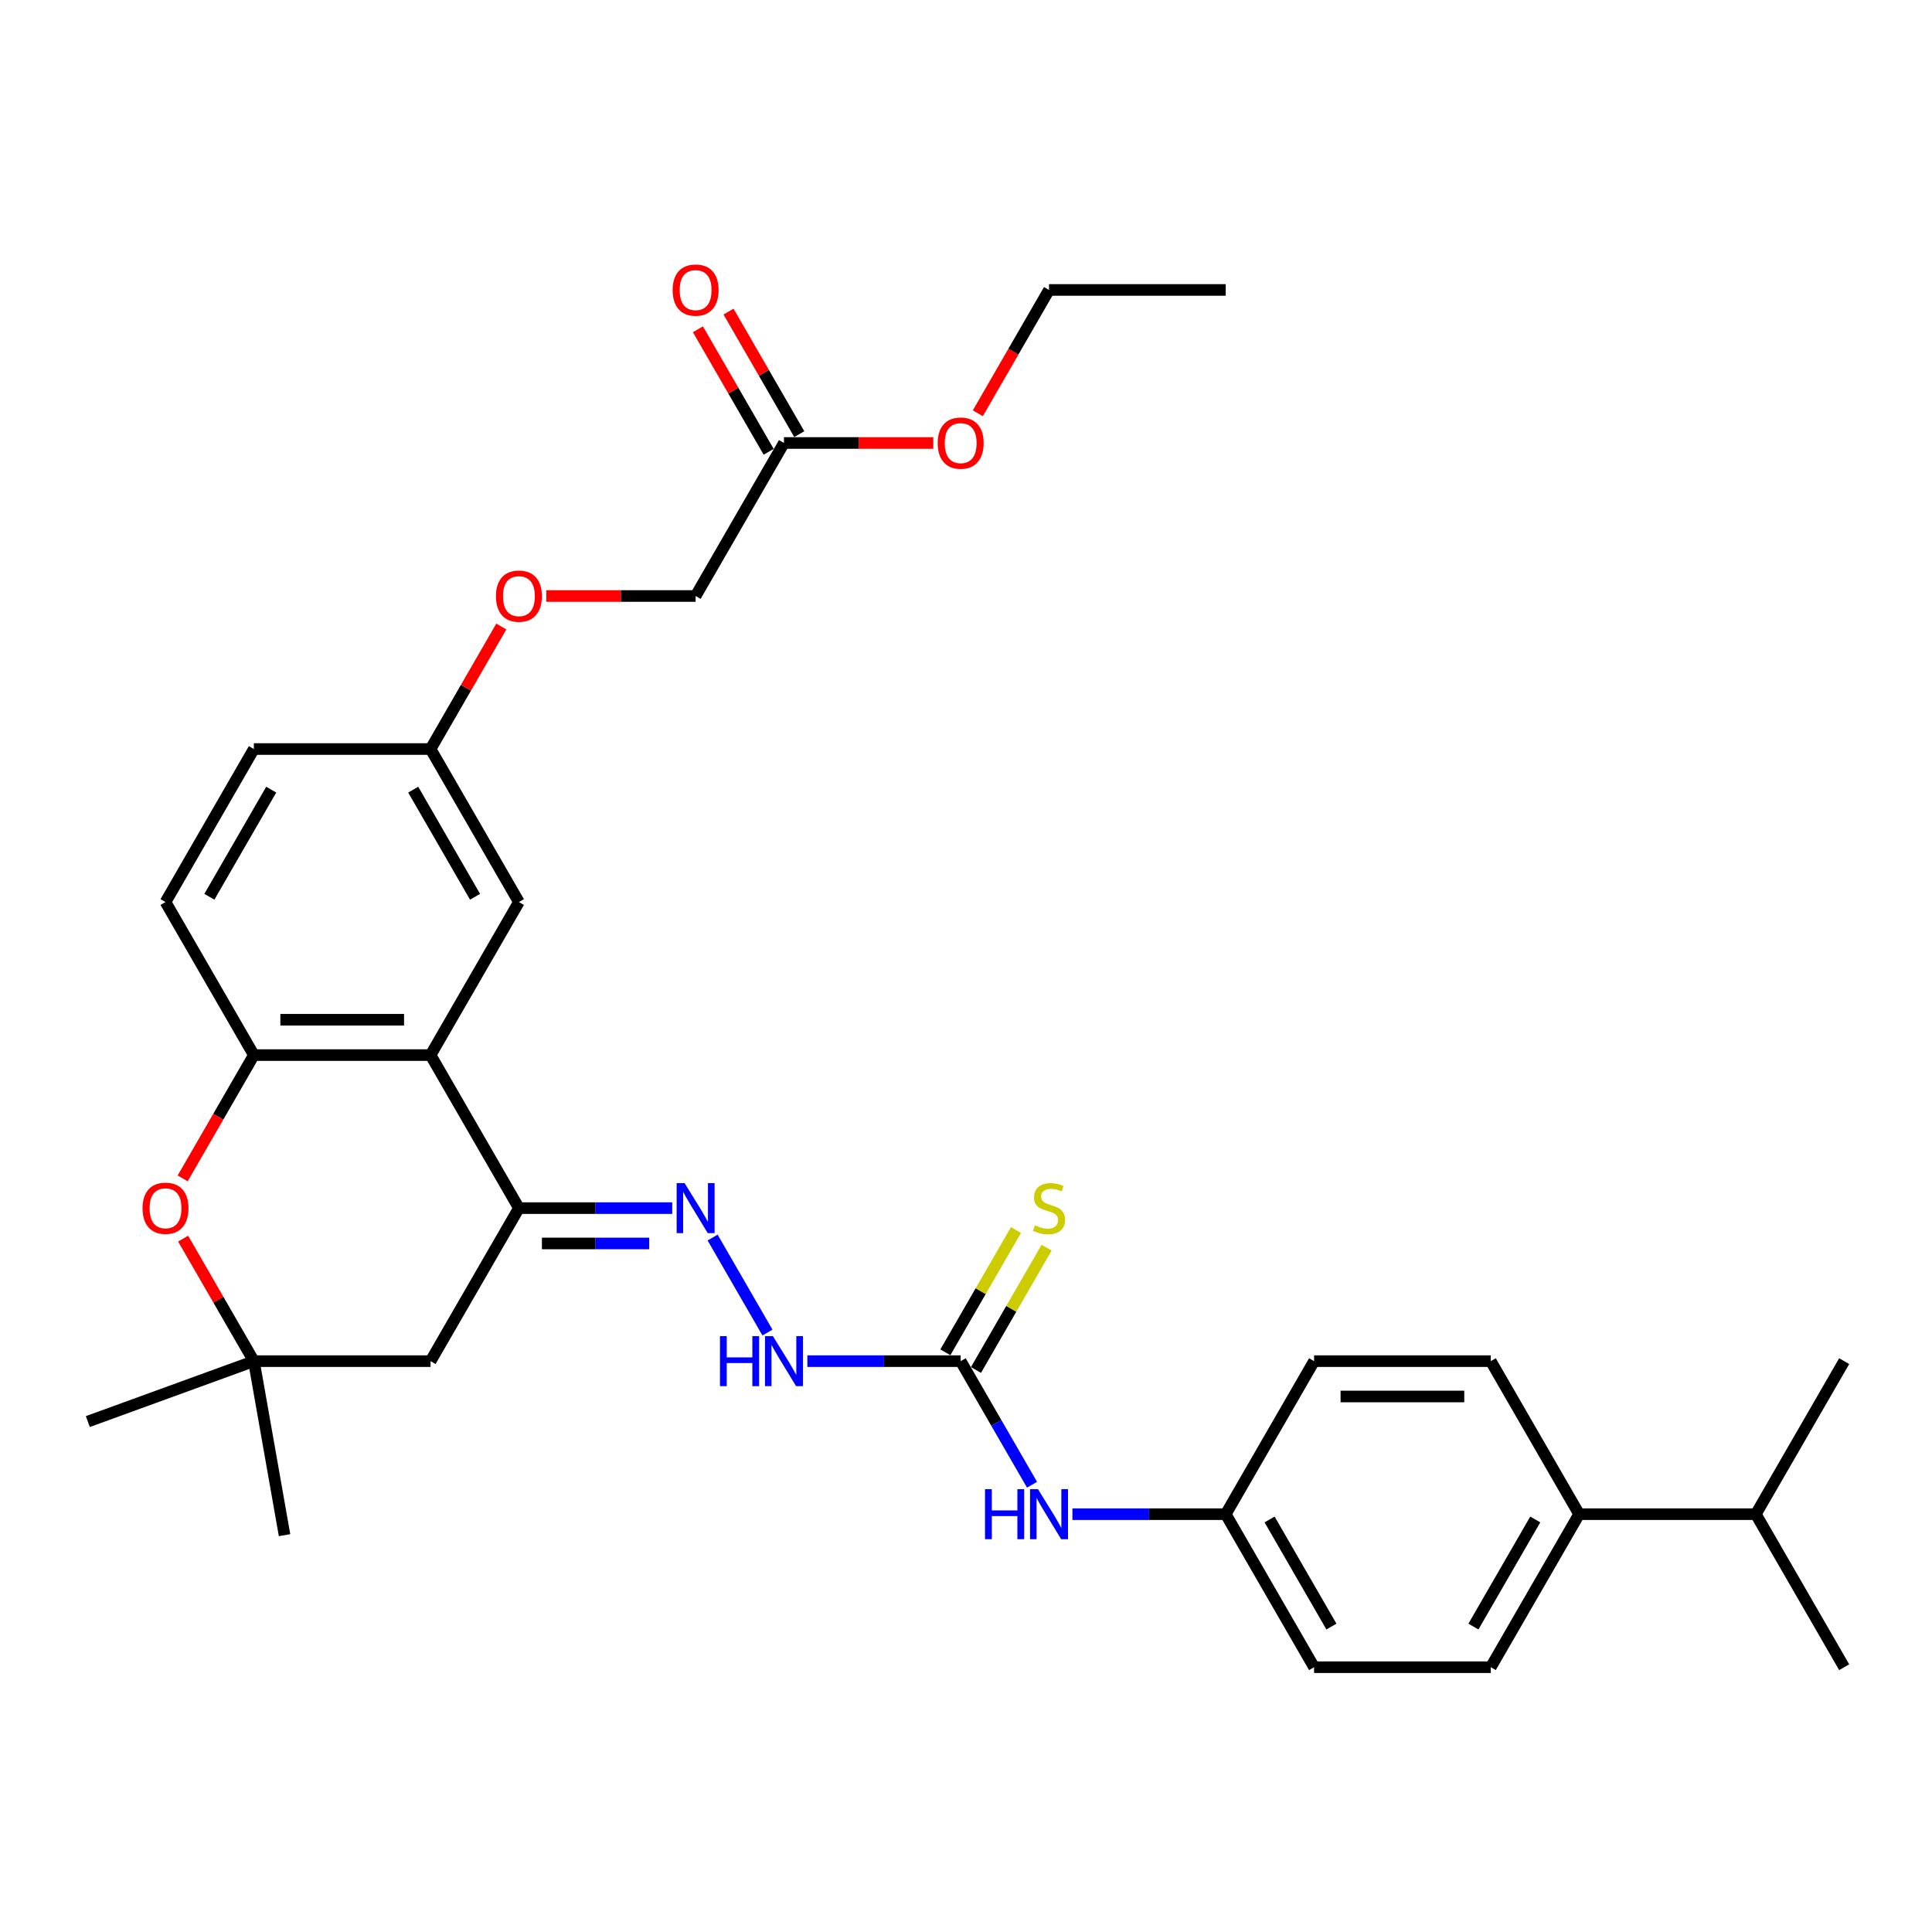 <?xml version='1.0' encoding='iso-8859-1'?>
<svg version='1.1' baseProfile='full'
              xmlns='http://www.w3.org/2000/svg'
                      xmlns:rdkit='http://www.rdkit.org/xml'
                      xmlns:xlink='http://www.w3.org/1999/xlink'
                  xml:space='preserve'
width='1000px' height='1000px' viewBox='0 0 1000 1000'>
<!-- END OF HEADER -->
<rect style='opacity:1.0;fill:#FFFFFF;stroke:none' width='1000' height='1000' x='0' y='0'> </rect>
<path class='bond-0' d='M 222.86,546.113 L 268.59,625.32' style='fill:none;fill-rule:evenodd;stroke:#000000;stroke-width:6px;stroke-linecap:butt;stroke-linejoin:miter;stroke-opacity:1' />
<path class='bond-1' d='M 222.86,546.113 L 131.399,546.113' style='fill:none;fill-rule:evenodd;stroke:#000000;stroke-width:6px;stroke-linecap:butt;stroke-linejoin:miter;stroke-opacity:1' />
<path class='bond-1' d='M 209.141,527.821 L 145.119,527.821' style='fill:none;fill-rule:evenodd;stroke:#000000;stroke-width:6px;stroke-linecap:butt;stroke-linejoin:miter;stroke-opacity:1' />
<path class='bond-10' d='M 222.86,546.113 L 268.59,466.905' style='fill:none;fill-rule:evenodd;stroke:#000000;stroke-width:6px;stroke-linecap:butt;stroke-linejoin:miter;stroke-opacity:1' />
<path class='bond-3' d='M 268.59,625.32 L 308.266,625.32' style='fill:none;fill-rule:evenodd;stroke:#000000;stroke-width:6px;stroke-linecap:butt;stroke-linejoin:miter;stroke-opacity:1' />
<path class='bond-3' d='M 308.266,625.32 L 347.942,625.32' style='fill:none;fill-rule:evenodd;stroke:#0000FF;stroke-width:6px;stroke-linecap:butt;stroke-linejoin:miter;stroke-opacity:1' />
<path class='bond-3' d='M 280.493,643.612 L 308.266,643.612' style='fill:none;fill-rule:evenodd;stroke:#000000;stroke-width:6px;stroke-linecap:butt;stroke-linejoin:miter;stroke-opacity:1' />
<path class='bond-3' d='M 308.266,643.612 L 336.039,643.612' style='fill:none;fill-rule:evenodd;stroke:#0000FF;stroke-width:6px;stroke-linecap:butt;stroke-linejoin:miter;stroke-opacity:1' />
<path class='bond-6' d='M 268.59,625.32 L 222.86,704.527' style='fill:none;fill-rule:evenodd;stroke:#000000;stroke-width:6px;stroke-linecap:butt;stroke-linejoin:miter;stroke-opacity:1' />
<path class='bond-2' d='M 131.399,546.113 L 112.975,578.025' style='fill:none;fill-rule:evenodd;stroke:#000000;stroke-width:6px;stroke-linecap:butt;stroke-linejoin:miter;stroke-opacity:1' />
<path class='bond-2' d='M 112.975,578.025 L 94.551,609.936' style='fill:none;fill-rule:evenodd;stroke:#FF0000;stroke-width:6px;stroke-linecap:butt;stroke-linejoin:miter;stroke-opacity:1' />
<path class='bond-13' d='M 131.399,546.113 L 85.669,466.905' style='fill:none;fill-rule:evenodd;stroke:#000000;stroke-width:6px;stroke-linecap:butt;stroke-linejoin:miter;stroke-opacity:1' />
<path class='bond-5' d='M 94.783,641.106 L 113.091,672.817' style='fill:none;fill-rule:evenodd;stroke:#FF0000;stroke-width:6px;stroke-linecap:butt;stroke-linejoin:miter;stroke-opacity:1' />
<path class='bond-5' d='M 113.091,672.817 L 131.399,704.527' style='fill:none;fill-rule:evenodd;stroke:#000000;stroke-width:6px;stroke-linecap:butt;stroke-linejoin:miter;stroke-opacity:1' />
<path class='bond-7' d='M 368.848,640.557 L 397.238,689.73' style='fill:none;fill-rule:evenodd;stroke:#0000FF;stroke-width:6px;stroke-linecap:butt;stroke-linejoin:miter;stroke-opacity:1' />
<path class='bond-4' d='M 497.242,704.527 L 457.566,704.527' style='fill:none;fill-rule:evenodd;stroke:#000000;stroke-width:6px;stroke-linecap:butt;stroke-linejoin:miter;stroke-opacity:1' />
<path class='bond-4' d='M 457.566,704.527 L 417.891,704.527' style='fill:none;fill-rule:evenodd;stroke:#0000FF;stroke-width:6px;stroke-linecap:butt;stroke-linejoin:miter;stroke-opacity:1' />
<path class='bond-8' d='M 497.242,704.527 L 515.709,736.512' style='fill:none;fill-rule:evenodd;stroke:#000000;stroke-width:6px;stroke-linecap:butt;stroke-linejoin:miter;stroke-opacity:1' />
<path class='bond-8' d='M 515.709,736.512 L 534.175,768.497' style='fill:none;fill-rule:evenodd;stroke:#0000FF;stroke-width:6px;stroke-linecap:butt;stroke-linejoin:miter;stroke-opacity:1' />
<path class='bond-9' d='M 505.163,709.1 L 523.439,677.445' style='fill:none;fill-rule:evenodd;stroke:#000000;stroke-width:6px;stroke-linecap:butt;stroke-linejoin:miter;stroke-opacity:1' />
<path class='bond-9' d='M 523.439,677.445 L 541.716,645.789' style='fill:none;fill-rule:evenodd;stroke:#CCCC00;stroke-width:6px;stroke-linecap:butt;stroke-linejoin:miter;stroke-opacity:1' />
<path class='bond-9' d='M 489.321,699.954 L 507.598,668.299' style='fill:none;fill-rule:evenodd;stroke:#000000;stroke-width:6px;stroke-linecap:butt;stroke-linejoin:miter;stroke-opacity:1' />
<path class='bond-9' d='M 507.598,668.299 L 525.874,636.643' style='fill:none;fill-rule:evenodd;stroke:#CCCC00;stroke-width:6px;stroke-linecap:butt;stroke-linejoin:miter;stroke-opacity:1' />
<path class='bond-26' d='M 131.399,704.527 L 147.281,794.598' style='fill:none;fill-rule:evenodd;stroke:#000000;stroke-width:6px;stroke-linecap:butt;stroke-linejoin:miter;stroke-opacity:1' />
<path class='bond-27' d='M 131.399,704.527 L 45.455,735.809' style='fill:none;fill-rule:evenodd;stroke:#000000;stroke-width:6px;stroke-linecap:butt;stroke-linejoin:miter;stroke-opacity:1' />
<path class='bond-32' d='M 131.399,704.527 L 222.86,704.527' style='fill:none;fill-rule:evenodd;stroke:#000000;stroke-width:6px;stroke-linecap:butt;stroke-linejoin:miter;stroke-opacity:1' />
<path class='bond-18' d='M 555.082,783.735 L 594.757,783.735' style='fill:none;fill-rule:evenodd;stroke:#0000FF;stroke-width:6px;stroke-linecap:butt;stroke-linejoin:miter;stroke-opacity:1' />
<path class='bond-18' d='M 594.757,783.735 L 634.433,783.735' style='fill:none;fill-rule:evenodd;stroke:#000000;stroke-width:6px;stroke-linecap:butt;stroke-linejoin:miter;stroke-opacity:1' />
<path class='bond-17' d='M 268.59,466.905 L 222.86,387.698' style='fill:none;fill-rule:evenodd;stroke:#000000;stroke-width:6px;stroke-linecap:butt;stroke-linejoin:miter;stroke-opacity:1' />
<path class='bond-17' d='M 245.889,464.17 L 213.878,408.725' style='fill:none;fill-rule:evenodd;stroke:#000000;stroke-width:6px;stroke-linecap:butt;stroke-linejoin:miter;stroke-opacity:1' />
<path class='bond-11' d='M 405.781,229.284 L 360.051,308.491' style='fill:none;fill-rule:evenodd;stroke:#000000;stroke-width:6px;stroke-linecap:butt;stroke-linejoin:miter;stroke-opacity:1' />
<path class='bond-14' d='M 413.702,224.711 L 395.394,193' style='fill:none;fill-rule:evenodd;stroke:#000000;stroke-width:6px;stroke-linecap:butt;stroke-linejoin:miter;stroke-opacity:1' />
<path class='bond-14' d='M 395.394,193 L 377.086,161.289' style='fill:none;fill-rule:evenodd;stroke:#FF0000;stroke-width:6px;stroke-linecap:butt;stroke-linejoin:miter;stroke-opacity:1' />
<path class='bond-14' d='M 397.861,233.857 L 379.553,202.146' style='fill:none;fill-rule:evenodd;stroke:#000000;stroke-width:6px;stroke-linecap:butt;stroke-linejoin:miter;stroke-opacity:1' />
<path class='bond-14' d='M 379.553,202.146 L 361.245,170.436' style='fill:none;fill-rule:evenodd;stroke:#FF0000;stroke-width:6px;stroke-linecap:butt;stroke-linejoin:miter;stroke-opacity:1' />
<path class='bond-25' d='M 405.781,229.284 L 444.424,229.284' style='fill:none;fill-rule:evenodd;stroke:#000000;stroke-width:6px;stroke-linecap:butt;stroke-linejoin:miter;stroke-opacity:1' />
<path class='bond-25' d='M 444.424,229.284 L 483.066,229.284' style='fill:none;fill-rule:evenodd;stroke:#FF0000;stroke-width:6px;stroke-linecap:butt;stroke-linejoin:miter;stroke-opacity:1' />
<path class='bond-12' d='M 817.354,783.735 L 771.624,862.942' style='fill:none;fill-rule:evenodd;stroke:#000000;stroke-width:6px;stroke-linecap:butt;stroke-linejoin:miter;stroke-opacity:1' />
<path class='bond-12' d='M 794.653,786.47 L 762.642,841.915' style='fill:none;fill-rule:evenodd;stroke:#000000;stroke-width:6px;stroke-linecap:butt;stroke-linejoin:miter;stroke-opacity:1' />
<path class='bond-21' d='M 817.354,783.735 L 908.815,783.735' style='fill:none;fill-rule:evenodd;stroke:#000000;stroke-width:6px;stroke-linecap:butt;stroke-linejoin:miter;stroke-opacity:1' />
<path class='bond-34' d='M 817.354,783.735 L 771.624,704.527' style='fill:none;fill-rule:evenodd;stroke:#000000;stroke-width:6px;stroke-linecap:butt;stroke-linejoin:miter;stroke-opacity:1' />
<path class='bond-33' d='M 85.669,466.905 L 131.399,387.698' style='fill:none;fill-rule:evenodd;stroke:#000000;stroke-width:6px;stroke-linecap:butt;stroke-linejoin:miter;stroke-opacity:1' />
<path class='bond-33' d='M 108.37,464.17 L 140.381,408.725' style='fill:none;fill-rule:evenodd;stroke:#000000;stroke-width:6px;stroke-linecap:butt;stroke-linejoin:miter;stroke-opacity:1' />
<path class='bond-15' d='M 771.624,862.942 L 680.163,862.942' style='fill:none;fill-rule:evenodd;stroke:#000000;stroke-width:6px;stroke-linecap:butt;stroke-linejoin:miter;stroke-opacity:1' />
<path class='bond-16' d='M 771.624,704.527 L 680.163,704.527' style='fill:none;fill-rule:evenodd;stroke:#000000;stroke-width:6px;stroke-linecap:butt;stroke-linejoin:miter;stroke-opacity:1' />
<path class='bond-16' d='M 757.905,722.819 L 693.883,722.819' style='fill:none;fill-rule:evenodd;stroke:#000000;stroke-width:6px;stroke-linecap:butt;stroke-linejoin:miter;stroke-opacity:1' />
<path class='bond-19' d='M 222.86,387.698 L 241.168,355.988' style='fill:none;fill-rule:evenodd;stroke:#000000;stroke-width:6px;stroke-linecap:butt;stroke-linejoin:miter;stroke-opacity:1' />
<path class='bond-19' d='M 241.168,355.988 L 259.476,324.277' style='fill:none;fill-rule:evenodd;stroke:#FF0000;stroke-width:6px;stroke-linecap:butt;stroke-linejoin:miter;stroke-opacity:1' />
<path class='bond-22' d='M 222.86,387.698 L 131.399,387.698' style='fill:none;fill-rule:evenodd;stroke:#000000;stroke-width:6px;stroke-linecap:butt;stroke-linejoin:miter;stroke-opacity:1' />
<path class='bond-23' d='M 634.433,783.735 L 680.163,704.527' style='fill:none;fill-rule:evenodd;stroke:#000000;stroke-width:6px;stroke-linecap:butt;stroke-linejoin:miter;stroke-opacity:1' />
<path class='bond-24' d='M 634.433,783.735 L 680.163,862.942' style='fill:none;fill-rule:evenodd;stroke:#000000;stroke-width:6px;stroke-linecap:butt;stroke-linejoin:miter;stroke-opacity:1' />
<path class='bond-24' d='M 657.134,786.47 L 689.145,841.915' style='fill:none;fill-rule:evenodd;stroke:#000000;stroke-width:6px;stroke-linecap:butt;stroke-linejoin:miter;stroke-opacity:1' />
<path class='bond-20' d='M 282.767,308.491 L 321.409,308.491' style='fill:none;fill-rule:evenodd;stroke:#FF0000;stroke-width:6px;stroke-linecap:butt;stroke-linejoin:miter;stroke-opacity:1' />
<path class='bond-20' d='M 321.409,308.491 L 360.051,308.491' style='fill:none;fill-rule:evenodd;stroke:#000000;stroke-width:6px;stroke-linecap:butt;stroke-linejoin:miter;stroke-opacity:1' />
<path class='bond-29' d='M 908.815,783.735 L 954.545,862.942' style='fill:none;fill-rule:evenodd;stroke:#000000;stroke-width:6px;stroke-linecap:butt;stroke-linejoin:miter;stroke-opacity:1' />
<path class='bond-30' d='M 908.815,783.735 L 954.545,704.527' style='fill:none;fill-rule:evenodd;stroke:#000000;stroke-width:6px;stroke-linecap:butt;stroke-linejoin:miter;stroke-opacity:1' />
<path class='bond-28' d='M 506.124,213.9 L 524.548,181.988' style='fill:none;fill-rule:evenodd;stroke:#FF0000;stroke-width:6px;stroke-linecap:butt;stroke-linejoin:miter;stroke-opacity:1' />
<path class='bond-28' d='M 524.548,181.988 L 542.972,150.076' style='fill:none;fill-rule:evenodd;stroke:#000000;stroke-width:6px;stroke-linecap:butt;stroke-linejoin:miter;stroke-opacity:1' />
<path class='bond-31' d='M 542.972,150.076 L 634.433,150.076' style='fill:none;fill-rule:evenodd;stroke:#000000;stroke-width:6px;stroke-linecap:butt;stroke-linejoin:miter;stroke-opacity:1' />
<path  class='atom-3' d='M 73.779 625.393
Q 73.779 619.174, 76.852 615.698
Q 79.925 612.223, 85.669 612.223
Q 91.413 612.223, 94.486 615.698
Q 97.559 619.174, 97.559 625.393
Q 97.559 631.686, 94.449 635.271
Q 91.34 638.82, 85.669 638.82
Q 79.962 638.82, 76.852 635.271
Q 73.779 631.722, 73.779 625.393
M 85.669 635.893
Q 89.62 635.893, 91.742 633.259
Q 93.901 630.588, 93.901 625.393
Q 93.901 620.308, 91.742 617.747
Q 89.62 615.15, 85.669 615.15
Q 81.718 615.15, 79.56 617.71
Q 77.438 620.271, 77.438 625.393
Q 77.438 630.625, 79.56 633.259
Q 81.718 635.893, 85.669 635.893
' fill='#FF0000'/>
<path  class='atom-4' d='M 354.326 612.369
L 362.813 626.088
Q 363.655 627.442, 365.008 629.893
Q 366.362 632.344, 366.435 632.49
L 366.435 612.369
L 369.874 612.369
L 369.874 638.271
L 366.325 638.271
L 357.216 623.271
Q 356.155 621.515, 355.021 619.503
Q 353.923 617.491, 353.594 616.869
L 353.594 638.271
L 350.228 638.271
L 350.228 612.369
L 354.326 612.369
' fill='#0000FF'/>
<path  class='atom-8' d='M 372.654 691.576
L 376.166 691.576
L 376.166 702.588
L 389.41 702.588
L 389.41 691.576
L 392.922 691.576
L 392.922 717.478
L 389.41 717.478
L 389.41 705.515
L 376.166 705.515
L 376.166 717.478
L 372.654 717.478
L 372.654 691.576
' fill='#0000FF'/>
<path  class='atom-8' d='M 400.056 691.576
L 408.544 705.296
Q 409.385 706.649, 410.739 709.1
Q 412.092 711.551, 412.165 711.698
L 412.165 691.576
L 415.604 691.576
L 415.604 717.478
L 412.056 717.478
L 402.946 702.479
Q 401.885 700.722, 400.751 698.71
Q 399.654 696.698, 399.324 696.076
L 399.324 717.478
L 395.959 717.478
L 395.959 691.576
L 400.056 691.576
' fill='#0000FF'/>
<path  class='atom-9' d='M 509.845 770.784
L 513.357 770.784
L 513.357 781.796
L 526.601 781.796
L 526.601 770.784
L 530.113 770.784
L 530.113 796.685
L 526.601 796.685
L 526.601 784.722
L 513.357 784.722
L 513.357 796.685
L 509.845 796.685
L 509.845 770.784
' fill='#0000FF'/>
<path  class='atom-9' d='M 537.247 770.784
L 545.735 784.503
Q 546.576 785.856, 547.93 788.308
Q 549.283 790.759, 549.356 790.905
L 549.356 770.784
L 552.795 770.784
L 552.795 796.685
L 549.247 796.685
L 540.137 781.686
Q 539.076 779.93, 537.942 777.918
Q 536.845 775.905, 536.515 775.284
L 536.515 796.685
L 533.15 796.685
L 533.15 770.784
L 537.247 770.784
' fill='#0000FF'/>
<path  class='atom-10' d='M 535.656 634.21
Q 535.948 634.32, 537.156 634.832
Q 538.363 635.344, 539.68 635.673
Q 541.033 635.966, 542.351 635.966
Q 544.802 635.966, 546.228 634.795
Q 547.655 633.588, 547.655 631.503
Q 547.655 630.076, 546.924 629.198
Q 546.228 628.32, 545.131 627.844
Q 544.033 627.369, 542.204 626.82
Q 539.899 626.125, 538.509 625.466
Q 537.156 624.808, 536.168 623.418
Q 535.217 622.027, 535.217 619.686
Q 535.217 616.43, 537.412 614.418
Q 539.643 612.406, 544.033 612.406
Q 547.033 612.406, 550.436 613.833
L 549.594 616.65
Q 546.485 615.369, 544.143 615.369
Q 541.619 615.369, 540.229 616.43
Q 538.838 617.454, 538.875 619.247
Q 538.875 620.637, 539.57 621.479
Q 540.302 622.32, 541.326 622.796
Q 542.387 623.271, 544.143 623.82
Q 546.485 624.552, 547.875 625.283
Q 549.265 626.015, 550.253 627.515
Q 551.277 628.978, 551.277 631.503
Q 551.277 635.088, 548.863 637.027
Q 546.485 638.929, 542.497 638.929
Q 540.192 638.929, 538.436 638.417
Q 536.717 637.942, 534.668 637.1
L 535.656 634.21
' fill='#CCCC00'/>
<path  class='atom-15' d='M 348.161 150.15
Q 348.161 143.93, 351.234 140.455
Q 354.307 136.979, 360.051 136.979
Q 365.795 136.979, 368.868 140.455
Q 371.941 143.93, 371.941 150.15
Q 371.941 156.442, 368.831 160.027
Q 365.722 163.576, 360.051 163.576
Q 354.344 163.576, 351.234 160.027
Q 348.161 156.479, 348.161 150.15
M 360.051 160.649
Q 364.002 160.649, 366.124 158.015
Q 368.283 155.345, 368.283 150.15
Q 368.283 145.064, 366.124 142.503
Q 364.002 139.906, 360.051 139.906
Q 356.1 139.906, 353.942 142.467
Q 351.82 145.028, 351.82 150.15
Q 351.82 155.381, 353.942 158.015
Q 356.1 160.649, 360.051 160.649
' fill='#FF0000'/>
<path  class='atom-20' d='M 256.701 308.564
Q 256.701 302.345, 259.774 298.869
Q 262.847 295.394, 268.59 295.394
Q 274.334 295.394, 277.407 298.869
Q 280.48 302.345, 280.48 308.564
Q 280.48 314.857, 277.371 318.442
Q 274.261 321.991, 268.59 321.991
Q 262.883 321.991, 259.774 318.442
Q 256.701 314.893, 256.701 308.564
M 268.59 319.064
Q 272.542 319.064, 274.663 316.43
Q 276.822 313.759, 276.822 308.564
Q 276.822 303.479, 274.663 300.918
Q 272.542 298.321, 268.59 298.321
Q 264.639 298.321, 262.481 300.881
Q 260.359 303.442, 260.359 308.564
Q 260.359 313.796, 262.481 316.43
Q 264.639 319.064, 268.59 319.064
' fill='#FF0000'/>
<path  class='atom-26' d='M 485.352 229.357
Q 485.352 223.138, 488.425 219.662
Q 491.498 216.187, 497.242 216.187
Q 502.986 216.187, 506.059 219.662
Q 509.132 223.138, 509.132 229.357
Q 509.132 235.649, 506.022 239.235
Q 502.913 242.783, 497.242 242.783
Q 491.535 242.783, 488.425 239.235
Q 485.352 235.686, 485.352 229.357
M 497.242 239.857
Q 501.193 239.857, 503.315 237.222
Q 505.474 234.552, 505.474 229.357
Q 505.474 224.272, 503.315 221.711
Q 501.193 219.113, 497.242 219.113
Q 493.291 219.113, 491.133 221.674
Q 489.011 224.235, 489.011 229.357
Q 489.011 234.588, 491.133 237.222
Q 493.291 239.857, 497.242 239.857
' fill='#FF0000'/>
</svg>
